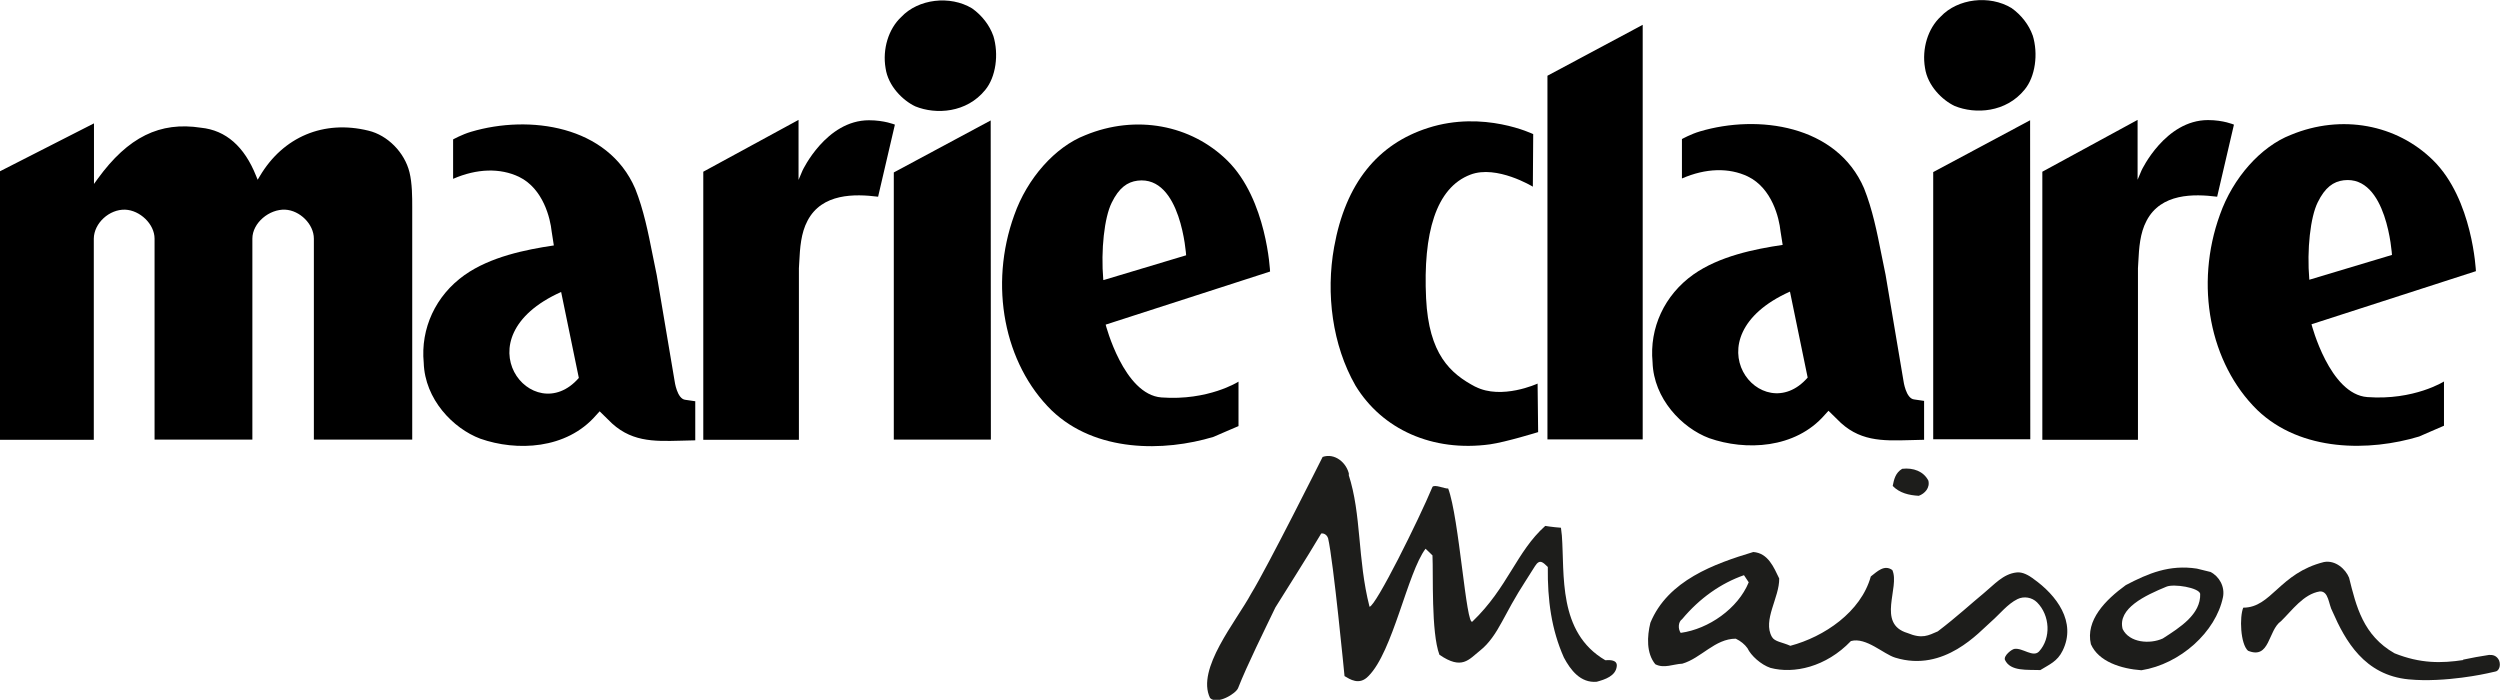 <?xml version="1.0" encoding="UTF-8"?>
<svg id="Livello_1" data-name="Livello 1" xmlns="http://www.w3.org/2000/svg" width="137" height="38.35" viewBox="0 0 137 38.35">
  <defs>
    <style>
      .cls-1, .cls-2 {
        fill: #1d1d1b;
      }

      .cls-2 {
        fill-rule: evenodd;
      }
    </style>
  </defs>
  <g>
    <path d="M98.09,15.98l.97,4.71c-2.5,2.88-6.62-2.18-.97-4.71ZM105.45,21.97s-.53-.08-.55-.08c-.46-.04-.59-1.02-.59-1.02,0,0-.98-5.81-.98-5.81,0,0-.23-1.13-.23-1.13-.24-1.21-.49-2.46-.95-3.61-1.5-3.48-5.82-4.06-8.99-3.12-.51.15-.99.42-.99.42v2.16c1.31-.57,2.58-.6,3.61-.11,1.34.65,1.72,2.3,1.79,2.99,0,.01.12.76.12.76-1.55.23-3.47.62-4.89,1.62-1.59,1.13-2.42,2.93-2.24,4.81.06,2,1.61,3.6,3.1,4.16,1.99.7,4.72.59,6.34-1.28,0,0,.2-.22.2-.22l.46.45c1.18,1.24,2.48,1.2,3.98,1.16l.8-.02v-2.13Z"/>
    <path d="M133.94,20.9s-1.65,1.05-4.21.86c-2.07-.15-3.06-3.99-3.06-3.99l9.01-2.91s-.17-3.94-2.35-6.08c-1.99-1.96-5.01-2.54-7.79-1.39-1.65.64-3.18,2.36-3.89,4.38-1.39,3.84-.56,8.14,2.05,10.7,2.41,2.31,6.16,2.27,8.87,1.45-.01,0,1.36-.59,1.36-.59v-2.44ZM126.55,15.32c-.14-1.65.06-3.42.46-4.23.4-.82.86-1.14,1.42-1.21,2.39-.29,2.65,4.09,2.65,4.09l-4.53,1.36s0-.01,0-.01Z"/>
    <path d="M67.86,20.92s-1.65,1.05-4.21.86c-2.07-.15-3.06-3.99-3.06-3.99l9.01-2.91s-.17-3.94-2.34-6.08c-1.99-1.96-5.01-2.54-7.79-1.39-1.65.64-3.18,2.36-3.89,4.38-1.39,3.84-.56,8.14,2.05,10.7,2.41,2.31,6.16,2.27,8.87,1.45-.01,0,1.37-.59,1.37-.59v-2.44ZM60.46,15.34c-.14-1.65.06-3.42.46-4.23.4-.82.86-1.14,1.42-1.21,2.39-.29,2.66,4.09,2.66,4.09l-4.53,1.36s0-.01,0-.01Z"/>
    <path d="M30.75,16l.97,4.71c-2.5,2.88-6.62-2.18-.97-4.71ZM38.11,21.99s-.53-.08-.55-.08c-.46-.04-.59-1.02-.59-1.02,0,0-.98-5.81-.98-5.81,0,0-.23-1.13-.23-1.13-.24-1.21-.49-2.46-.95-3.61-1.5-3.48-5.82-4.06-8.99-3.12-.51.15-.99.42-.99.42v2.16c1.31-.57,2.58-.6,3.61-.11,1.34.65,1.72,2.3,1.79,2.99,0,.01.12.77.12.77-1.55.23-3.47.62-4.89,1.62-1.59,1.13-2.42,2.93-2.24,4.81.06,2,1.61,3.6,3.1,4.16,1.99.7,4.72.59,6.34-1.28,0,0,.2-.22.2-.22l.46.45c1.18,1.24,2.48,1.2,3.98,1.16l.8-.02v-2.13Z"/>
    <path d="M117.14,6.57v2.95s0,.33,0,.33l.22-.52s1.29-2.75,3.64-2.75c.85,0,1.42.25,1.42.25l-.92,3.95c-1.27-.16-3.08-.2-3.87,1.32-.36.68-.41,1.48-.45,2.25l-.02.35v9.4h-5.24s0-14.69,0-14.69l5.22-2.84Z"/>
    <polygon points="54.29 6.6 48.98 9.45 48.98 24.09 54.3 24.09 54.29 6.6"/>
    <path d="M54.43,1.95c.32,1.03.14,2.28-.44,2.98-1.02,1.26-2.7,1.36-3.83.9-.68-.32-1.49-1.11-1.63-2.09-.18-1.05.16-2.16.86-2.81.93-.99,2.67-1.2,3.88-.47.54.38.96.93,1.16,1.5h0Z"/>
    <polygon points="111.25 6.59 105.94 9.43 105.94 24.07 111.26 24.07 111.25 6.59"/>
    <path d="M111.39,1.93c.32,1.03.14,2.28-.44,2.98-1.02,1.26-2.7,1.36-3.83.9-.68-.32-1.49-1.11-1.63-2.09-.18-1.05.16-2.16.86-2.81.93-.99,2.67-1.2,3.88-.47.54.38.96.93,1.16,1.5h0Z"/>
    <path d="M80.86,21.2c-1.39-.73-2.56-1.79-2.71-4.85-.17-3.56.53-6.06,2.43-6.78,1.44-.55,3.42.66,3.42.66l.02-2.88s-2.71-1.32-5.76-.34c-2.75.88-4.52,3.02-5.15,6.53-.46,2.55-.1,5.37,1.17,7.59,1.46,2.4,4.22,3.65,7.37,3.22.86-.12,2.64-.67,2.64-.67l-.03-2.66s-1.97.91-3.41.17Z"/>
    <polygon points="84.8 24.08 90.02 24.08 90.02 1.36 84.8 4.15 84.8 24.08"/>
    <path d="M43.76,6.57v2.96s0,.33,0,.33l.22-.52s1.29-2.75,3.64-2.75c.85,0,1.42.24,1.42.24l-.92,3.95c-1.27-.16-3.08-.2-3.87,1.32-.36.68-.41,1.48-.45,2.25l-.02.35v9.4h-5.24s0-14.69,0-14.69l5.22-2.84Z"/>
    <path d="M0,9.38v14.72h5.14v-11.02c.01-.86.86-1.62,1.72-1.59.8.03,1.61.78,1.61,1.59,0,0,0,10.81,0,11.01h5.36c0-.2,0-11.01,0-11.01,0-.87.93-1.63,1.8-1.59.8.04,1.57.79,1.57,1.59v11.01h5.39v-12.75c0-.53,0-1.29-.15-1.9-.27-1.09-1.2-2.03-2.25-2.28-2.44-.6-4.67.33-5.95,2.49l-.12.2-.09-.22c-.64-1.6-1.65-2.49-3.01-2.63-2.26-.35-4,.51-5.66,2.79l-.21.29v-3.32c-.31.16-5.14,2.62-5.14,2.62Z"/>
  </g>
  <g>
    <path class="cls-1" d="M73.9,26c.72,2.2.48,4.63,1.15,7.25.34-.02,2.71-4.79,3.45-6.57.13-.15.67.11.86.09.6,1.58.99,7.62,1.33,7.29,1.94-1.86,2.41-3.83,3.99-5.24,0,0,.42.07.86.1l.05.43c.16,2.12-.24,5.3,2.38,6.83.26-.02.66-.02.63.32-.05.55-.66.74-1.1.86-.89.08-1.44-.65-1.8-1.33-.68-1.53-.9-3.14-.88-4.96-.26-.25-.44-.46-.7-.05-.93,1.48-.91,1.38-1.81,3.05-.34.63-.71,1.19-1.19,1.57-.64.51-1,1.09-2.24.24-.46-1.23-.33-4.4-.38-5.43.09.06-.38-.38-.38-.38-.99,1.31-1.79,5.65-3.13,6.98-.5.53-1.02.17-1.31,0,0,0-.61-6.31-.9-7.55-.08-.25-.31-.29-.38-.26-.86,1.45-1.83,2.95-2.51,4.05-.58,1.21-1.55,3.16-2.04,4.41-.11.31-1.16.94-1.54.55-.77-1.59,1.43-4.19,2.26-5.73.88-1.43,3.91-7.48,3.91-7.48.66-.23,1.32.31,1.45.97Z"/>
    <path class="cls-1" d="M105.67,26.32c.11.41-.19.73-.52.85-.54-.03-1.05-.15-1.43-.54.07-.36.15-.72.52-.94.61-.07,1.17.14,1.43.64Z"/>
    <path class="cls-1" d="M121.12,31.34l-.73-.18c-1.51-.23-2.66.26-3.89.9-1.13.82-2.22,1.93-1.92,3.24.42.96,1.66,1.35,2.77,1.43,2.13-.34,4.08-2.1,4.47-4.01.11-.57-.2-1.13-.69-1.38ZM118.52,34.99c-.7.32-1.83.24-2.2-.52-.29-1.13,1.24-1.84,2.4-2.32.4-.17,1.78.05,1.85.39.04,1.12-1.1,1.84-2.05,2.45Z"/>
    <path class="cls-2" d="M111.41,31.7c-.24-.17-.57-.37-.9-.33-.74.08-1.23.67-1.79,1.13-.66.54-1.49,1.31-2.53,2.1-.52.22-.84.43-1.66.09-1.71-.51-.4-2.5-.83-3.45-.44-.32-.83.08-1.18.35-.54,1.95-2.56,3.31-4.41,3.8-.44-.2-.86-.22-1.01-.49-.52-.91.42-2.16.4-3.2-.3-.62-.61-1.39-1.42-1.45-2.12.64-4.68,1.55-5.64,3.88-.18.74-.23,1.66.27,2.27.48.25.99-.01,1.48-.03,1.03-.3,1.79-1.37,2.93-1.37.27.13.49.31.64.52,0,0,0,0,0,0,.19.41.75.91,1.26,1.08,1.28.34,3.04-.04,4.41-1.47.83-.23,1.79.72,2.43.91,2.69.83,4.61-1.42,5.26-1.98.47-.41.89-.96,1.44-1.23.35-.17.79-.1,1.07.18.71.71.78,1.96.11,2.69-.33.35-.9-.21-1.35-.14-.15.02-.6.37-.52.6.3.65,1.24.53,1.94.56.5-.31.93-.47,1.22-1.06.78-1.58-.34-3.05-1.6-3.94ZM92.1,34.68c-.15-.22-.14-.6.08-.75.96-1.15,2.13-1.97,3.39-2.41l.26.39c-.59,1.44-2.2,2.56-3.72,2.77Z"/>
    <path class="cls-1" d="M134.99,36.17c-1.19.18-2.35.2-3.77-.37-1.72-.98-2.1-2.57-2.49-4.14-.19-.47-.74-.98-1.38-.86-2.44.61-2.87,2.5-4.42,2.5-.21.51-.16,1.98.26,2.36,1.21.5,1.09-1.12,1.81-1.62.6-.58,1.23-1.49,2.13-1.63.49-.02.47.71.69,1.1.7,1.6,1.75,3.49,4.18,3.72,2.01.19,4.3-.33,4.3-.33.15-.03.3-.07.45-.1.19-.03.31-.32.2-.61-.13-.26-.33-.31-.55-.3-.48.07-.95.16-1.43.26Z"/>
  </g>
</svg>